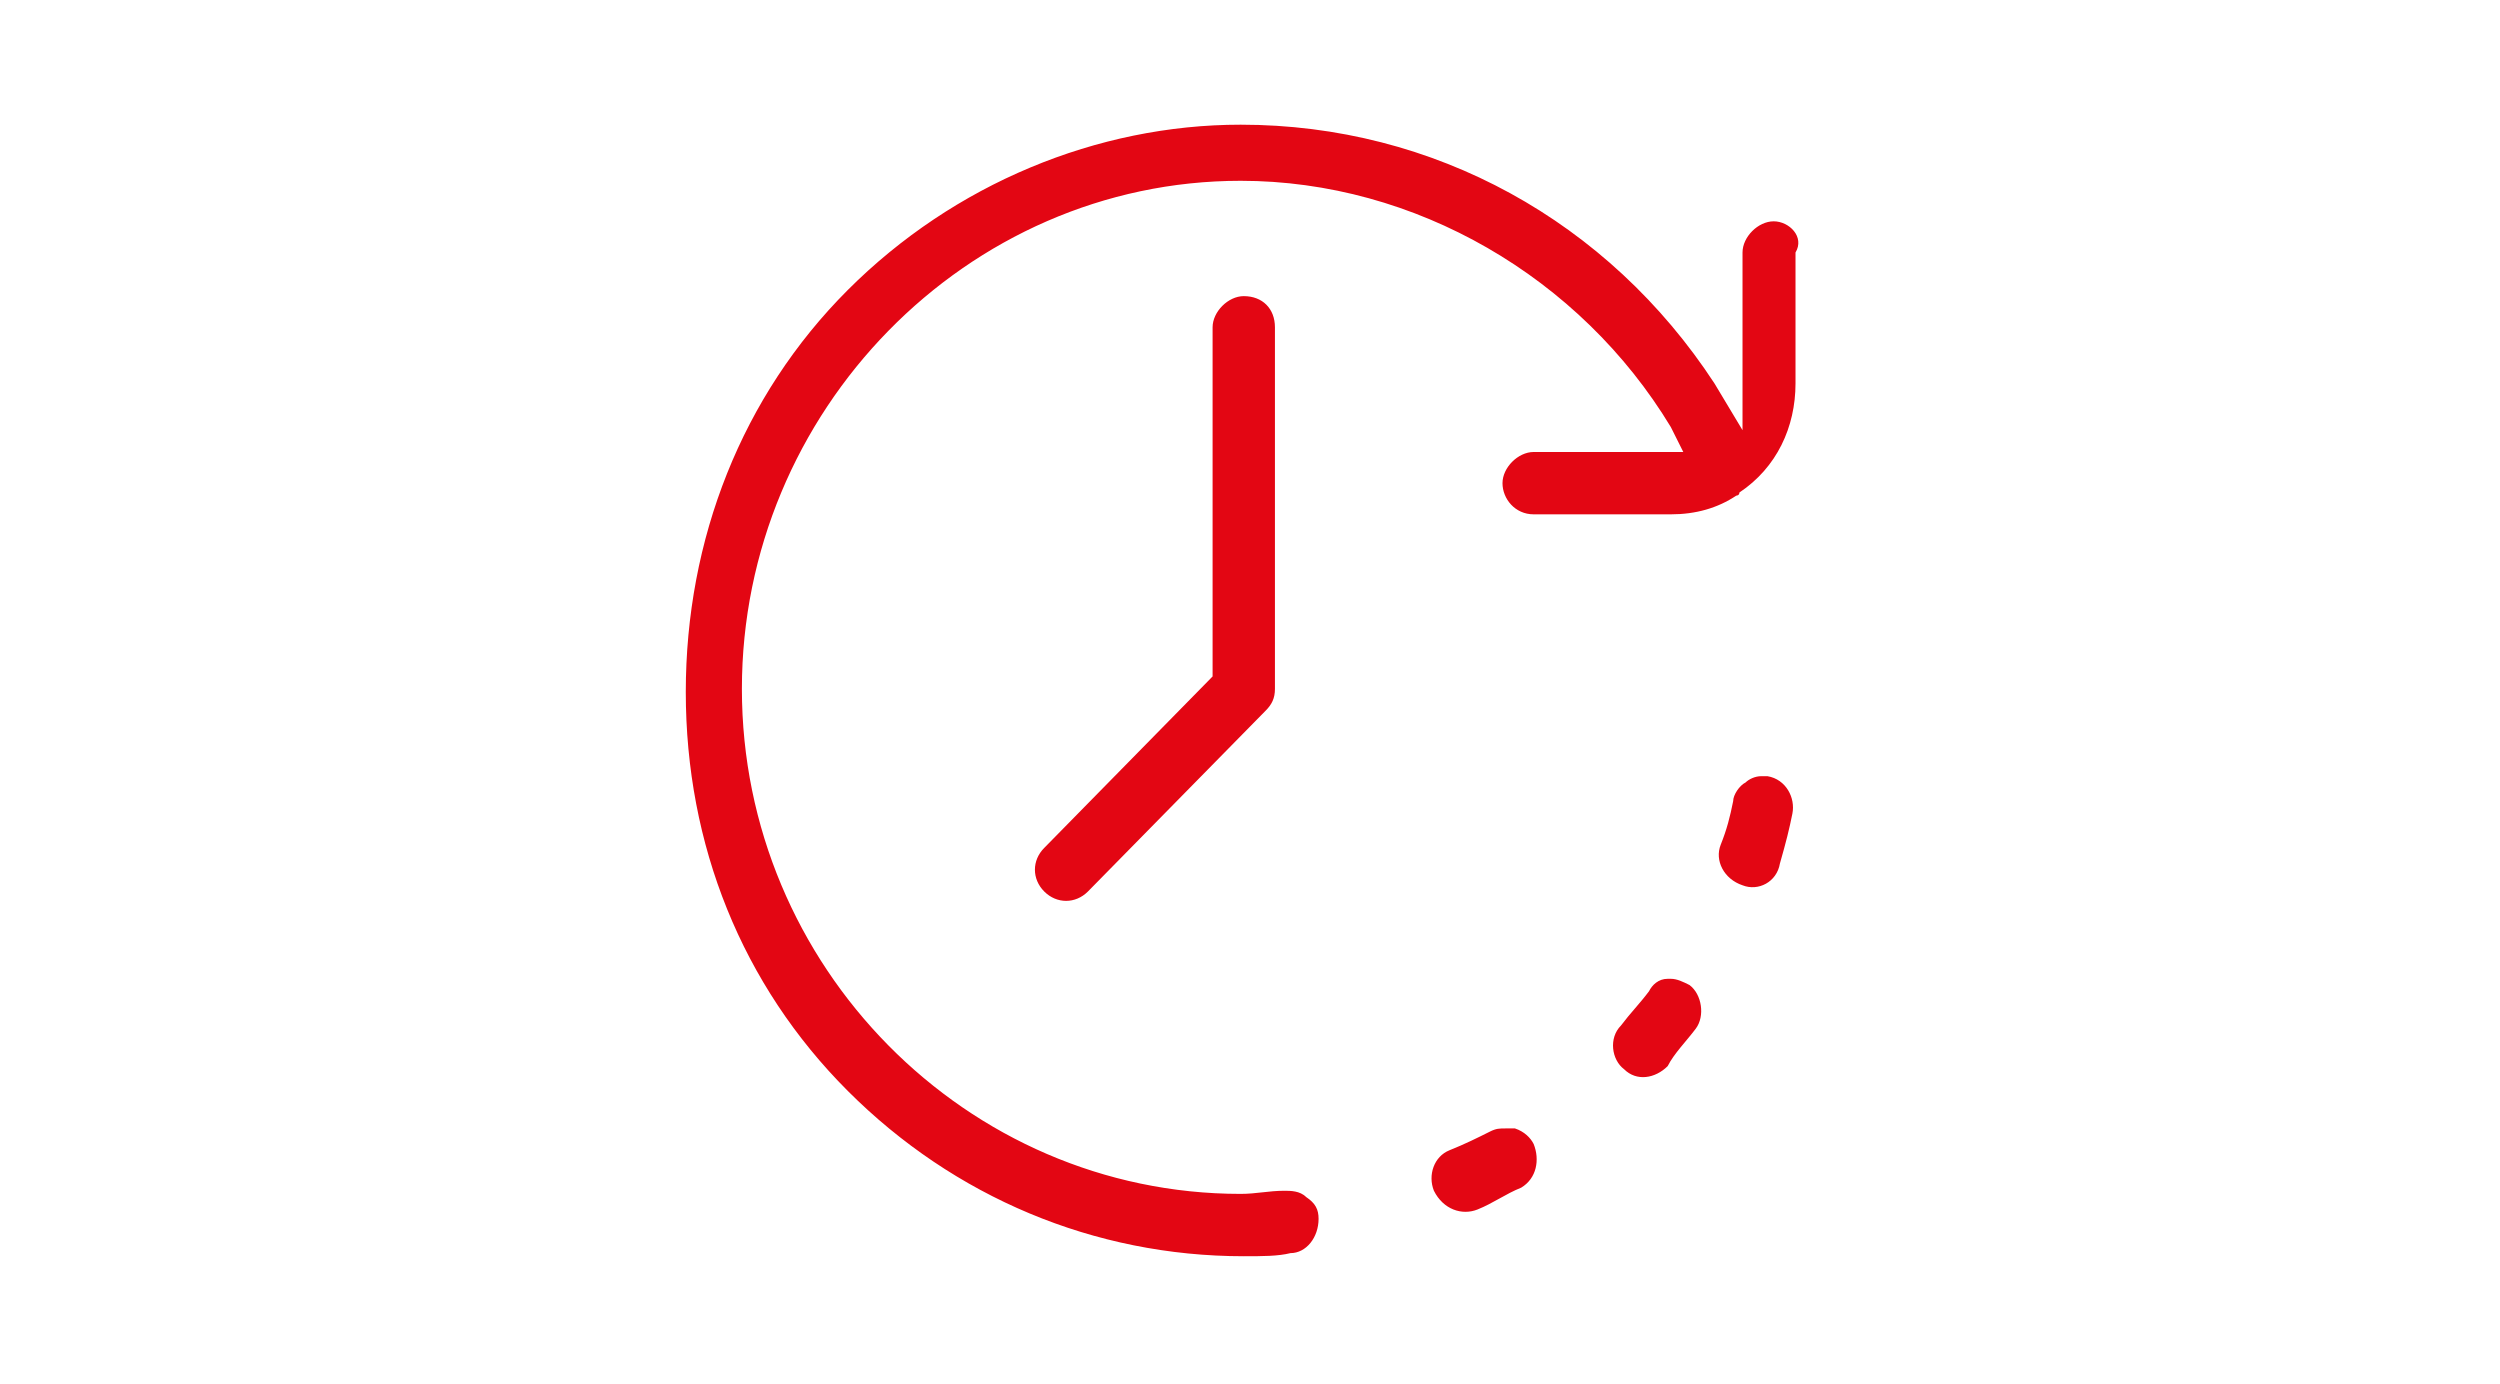 <?xml version="1.0" encoding="utf-8"?><!-- Generator: Adobe Illustrator 26.0.3, SVG Export Plug-In . SVG Version: 6.00 Build 0)  --><svg version="1.1" id="Capa_1" xmlns="http://www.w3.org/2000/svg" xmlns:xlink="http://www.w3.org/1999/xlink" x="0px" y="0px"	 viewBox="0 0 80.2 44.4" style="enable-background:new 0 0 80.2 44.4;" xml:space="preserve"><style type="text/css">	.st0{clip-path:url(#SVGID_00000101817878493198982370000003168576714516113809_);fill:#E30613;}</style><g>	<g>		<g>			<g>				<defs>					<rect id="SVGID_1_" x="22" y="4" width="35.9" height="36.3"/>				</defs>				<clipPath id="SVGID_00000023984041176236208140000010463848433867821483_">					<use xlink:href="#SVGID_1_"  style="overflow:visible;"/>				</clipPath>				<path style="clip-path:url(#SVGID_00000023984041176236208140000010463848433867821483_);fill:#E30613;" d="M56.9,7.1					c-0.5,0-1,0.5-1,1v5.7L55,12.3C51.6,7.1,46,4,39.8,4c-4.6,0-9.2,1.9-12.6,5.3c-3.4,3.4-5.2,8-5.2,12.9s1.8,9.4,5.2,12.8					s7.9,5.3,12.7,5.3c0.6,0,1.1,0,1.5-0.1c0.5,0,0.9-0.5,0.9-1.1c0-0.3-0.1-0.5-0.4-0.7c-0.2-0.2-0.5-0.2-0.7-0.2					c-0.5,0-0.9,0.1-1.4,0.1c-8.8,0-16-7.3-16-16.2S31,5.8,39.8,5.8c5.6,0,10.9,3.1,13.8,7.9l0.4,0.8h-4.8c-0.5,0-1,0.5-1,1					s0.4,1,1,1h4.4c0.8,0,1.5-0.2,2.1-0.6c0,0,0.1,0,0.1-0.1c1.2-0.8,1.8-2.1,1.8-3.5V8.1C57.9,7.6,57.4,7.1,56.9,7.1 M47.4,38.8					c0.5-0.2,0.9-0.5,1.4-0.7c0.5-0.3,0.6-0.9,0.4-1.4l0,0c-0.1-0.2-0.3-0.4-0.6-0.5c-0.1,0-0.2,0-0.3,0c-0.2,0-0.3,0-0.5,0.1					c-0.4,0.2-0.8,0.4-1.3,0.6c-0.5,0.2-0.7,0.8-0.5,1.3C46.3,38.8,46.9,39,47.4,38.8 M54.4,33c0.3-0.4,0.2-1.1-0.2-1.4					c-0.2-0.1-0.4-0.2-0.6-0.2h-0.1c-0.3,0-0.5,0.2-0.6,0.4c-0.3,0.4-0.6,0.7-0.9,1.1c-0.4,0.4-0.3,1.1,0.1,1.4					c0.4,0.4,1,0.3,1.4-0.1C53.7,33.8,54.1,33.4,54.4,33 M57.5,26.1c0.1-0.5-0.2-1.1-0.8-1.2c-0.1,0-0.1,0-0.2,0					c-0.2,0-0.4,0.1-0.5,0.2c-0.2,0.1-0.4,0.4-0.4,0.6c-0.1,0.5-0.2,0.9-0.4,1.4c-0.2,0.5,0.1,1.1,0.7,1.3c0.5,0.2,1.1-0.1,1.2-0.7					C57.3,27,57.4,26.6,57.5,26.1 M38.9,10.5v11.2l-5.4,5.5c-0.4,0.4-0.4,1,0,1.4s1,0.4,1.4,0l5.7-5.8c0.2-0.2,0.3-0.4,0.3-0.7V10.5					c0-0.6-0.4-1-1-1C39.4,9.5,38.9,10,38.9,10.5"/>			</g>		</g>	</g></g></svg>